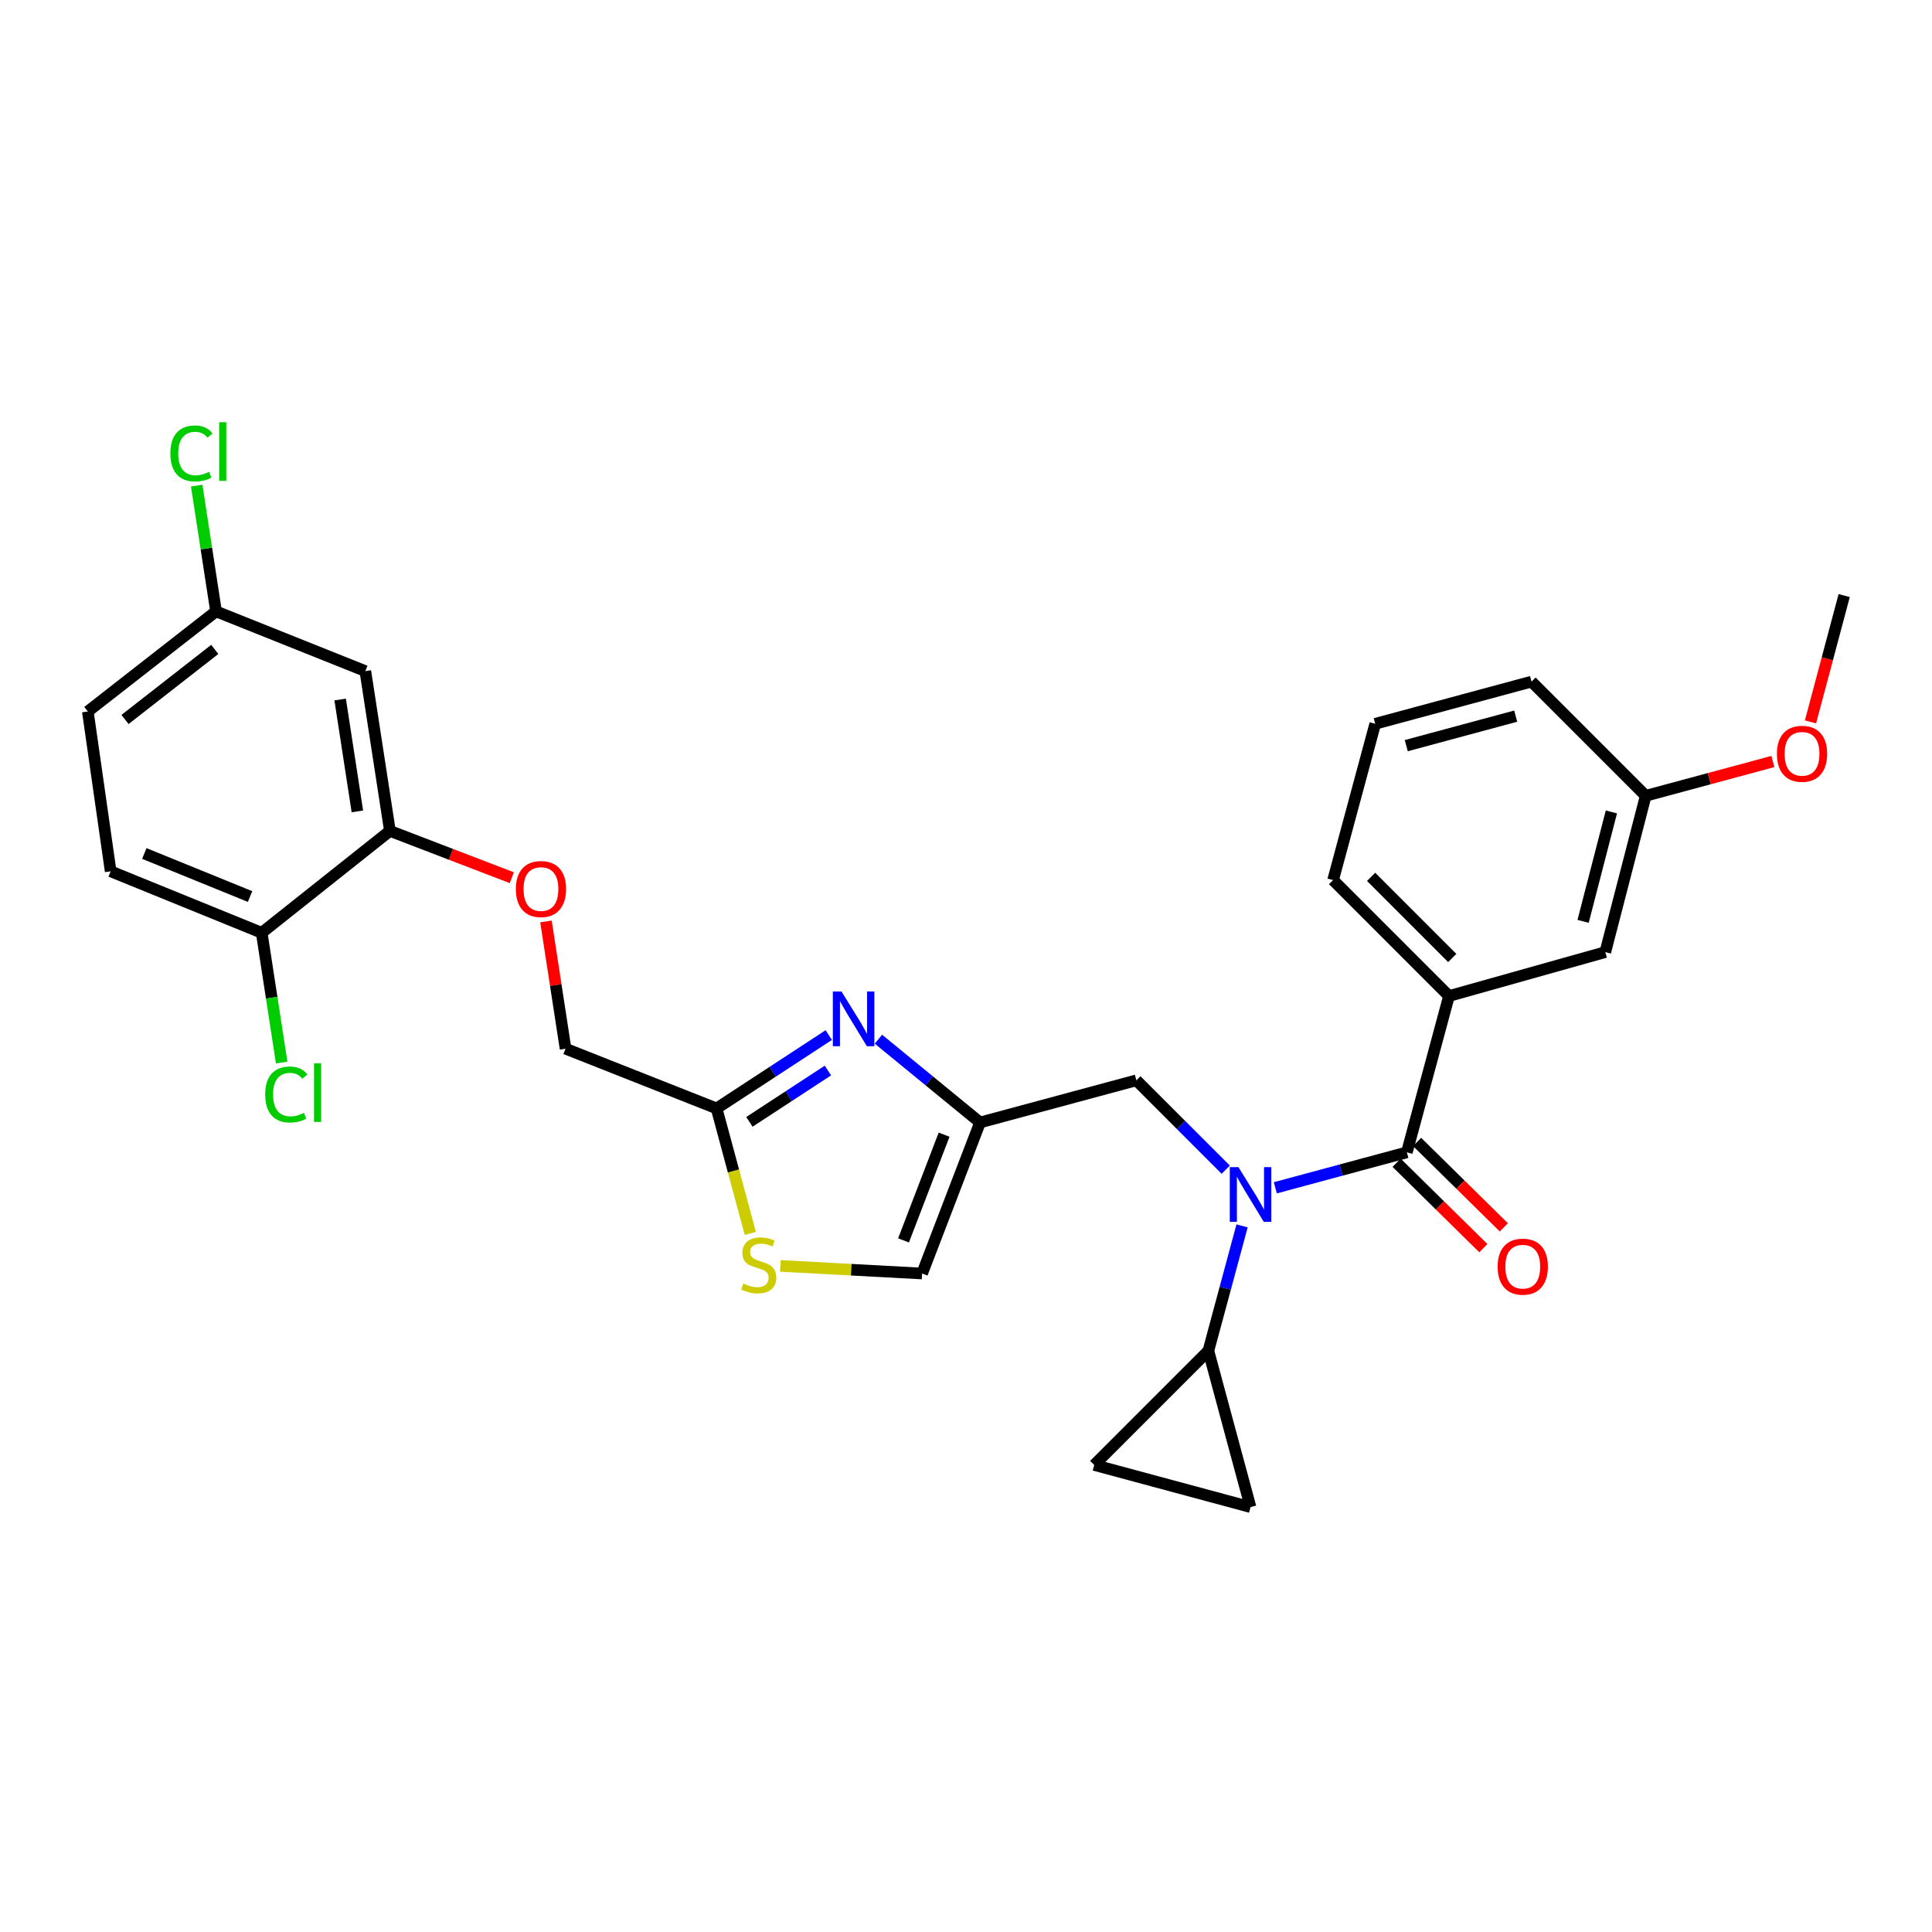 <?xml version='1.0' encoding='iso-8859-1'?>
<svg version='1.1' baseProfile='full'
              xmlns='http://www.w3.org/2000/svg'
                      xmlns:rdkit='http://www.rdkit.org/xml'
                      xmlns:xlink='http://www.w3.org/1999/xlink'
                  xml:space='preserve'
width='1000px' height='1000px' viewBox='0 0 1000 1000'>
<!-- END OF HEADER -->
<rect style='opacity:1.0;fill:#FFFFFF;stroke:none' width='1000' height='1000' x='0' y='0'> </rect>
<path class='bond-0' d='M 711.812,374.628 L 792.721,352.807' style='fill:none;fill-rule:evenodd;stroke:#000000;stroke-width:6px;stroke-linecap:butt;stroke-linejoin:miter;stroke-opacity:1' />
<path class='bond-0' d='M 727.883,385.945 L 784.519,370.671' style='fill:none;fill-rule:evenodd;stroke:#000000;stroke-width:6px;stroke-linecap:butt;stroke-linejoin:miter;stroke-opacity:1' />
<path class='bond-1' d='M 711.812,374.628 L 690.001,455.536' style='fill:none;fill-rule:evenodd;stroke:#000000;stroke-width:6px;stroke-linecap:butt;stroke-linejoin:miter;stroke-opacity:1' />
<path class='bond-2' d='M 634.446,605.432 L 611.312,582.301' style='fill:none;fill-rule:evenodd;stroke:#0000FF;stroke-width:6px;stroke-linecap:butt;stroke-linejoin:miter;stroke-opacity:1' />
<path class='bond-2' d='M 611.312,582.301 L 588.179,559.171' style='fill:none;fill-rule:evenodd;stroke:#000000;stroke-width:6px;stroke-linecap:butt;stroke-linejoin:miter;stroke-opacity:1' />
<path class='bond-3' d='M 660.11,614.799 L 694.147,605.623' style='fill:none;fill-rule:evenodd;stroke:#0000FF;stroke-width:6px;stroke-linecap:butt;stroke-linejoin:miter;stroke-opacity:1' />
<path class='bond-3' d='M 694.147,605.623 L 728.184,596.447' style='fill:none;fill-rule:evenodd;stroke:#000000;stroke-width:6px;stroke-linecap:butt;stroke-linejoin:miter;stroke-opacity:1' />
<path class='bond-4' d='M 642.892,634.514 L 634.173,666.841' style='fill:none;fill-rule:evenodd;stroke:#0000FF;stroke-width:6px;stroke-linecap:butt;stroke-linejoin:miter;stroke-opacity:1' />
<path class='bond-4' d='M 634.173,666.841 L 625.455,699.167' style='fill:none;fill-rule:evenodd;stroke:#000000;stroke-width:6px;stroke-linecap:butt;stroke-linejoin:miter;stroke-opacity:1' />
<path class='bond-5' d='M 722.882,601.831 L 745.326,623.936' style='fill:none;fill-rule:evenodd;stroke:#000000;stroke-width:6px;stroke-linecap:butt;stroke-linejoin:miter;stroke-opacity:1' />
<path class='bond-5' d='M 745.326,623.936 L 767.771,646.042' style='fill:none;fill-rule:evenodd;stroke:#FF0000;stroke-width:6px;stroke-linecap:butt;stroke-linejoin:miter;stroke-opacity:1' />
<path class='bond-5' d='M 733.486,591.064 L 755.931,613.17' style='fill:none;fill-rule:evenodd;stroke:#000000;stroke-width:6px;stroke-linecap:butt;stroke-linejoin:miter;stroke-opacity:1' />
<path class='bond-5' d='M 755.931,613.17 L 778.375,635.275' style='fill:none;fill-rule:evenodd;stroke:#FF0000;stroke-width:6px;stroke-linecap:butt;stroke-linejoin:miter;stroke-opacity:1' />
<path class='bond-6' d='M 728.184,596.447 L 749.995,515.539' style='fill:none;fill-rule:evenodd;stroke:#000000;stroke-width:6px;stroke-linecap:butt;stroke-linejoin:miter;stroke-opacity:1' />
<path class='bond-7' d='M 690.001,455.536 L 749.995,515.539' style='fill:none;fill-rule:evenodd;stroke:#000000;stroke-width:6px;stroke-linecap:butt;stroke-linejoin:miter;stroke-opacity:1' />
<path class='bond-7' d='M 709.686,453.851 L 751.683,495.853' style='fill:none;fill-rule:evenodd;stroke:#000000;stroke-width:6px;stroke-linecap:butt;stroke-linejoin:miter;stroke-opacity:1' />
<path class='bond-8' d='M 749.995,515.539 L 830.904,492.812' style='fill:none;fill-rule:evenodd;stroke:#000000;stroke-width:6px;stroke-linecap:butt;stroke-linejoin:miter;stroke-opacity:1' />
<path class='bond-9' d='M 282.595,476.939 L 287.662,509.873' style='fill:none;fill-rule:evenodd;stroke:#FF0000;stroke-width:6px;stroke-linecap:butt;stroke-linejoin:miter;stroke-opacity:1' />
<path class='bond-9' d='M 287.662,509.873 L 292.73,542.808' style='fill:none;fill-rule:evenodd;stroke:#000000;stroke-width:6px;stroke-linecap:butt;stroke-linejoin:miter;stroke-opacity:1' />
<path class='bond-10' d='M 264.909,454.293 L 233.365,442.187' style='fill:none;fill-rule:evenodd;stroke:#FF0000;stroke-width:6px;stroke-linecap:butt;stroke-linejoin:miter;stroke-opacity:1' />
<path class='bond-10' d='M 233.365,442.187 L 201.822,430.08' style='fill:none;fill-rule:evenodd;stroke:#000000;stroke-width:6px;stroke-linecap:butt;stroke-linejoin:miter;stroke-opacity:1' />
<path class='bond-11' d='M 292.73,542.808 L 370.909,573.72' style='fill:none;fill-rule:evenodd;stroke:#000000;stroke-width:6px;stroke-linecap:butt;stroke-linejoin:miter;stroke-opacity:1' />
<path class='bond-12' d='M 403.926,655.23 L 440.6,657.201' style='fill:none;fill-rule:evenodd;stroke:#CCCC00;stroke-width:6px;stroke-linecap:butt;stroke-linejoin:miter;stroke-opacity:1' />
<path class='bond-12' d='M 440.6,657.201 L 477.273,659.171' style='fill:none;fill-rule:evenodd;stroke:#000000;stroke-width:6px;stroke-linecap:butt;stroke-linejoin:miter;stroke-opacity:1' />
<path class='bond-13' d='M 388.357,638.414 L 379.633,606.067' style='fill:none;fill-rule:evenodd;stroke:#CCCC00;stroke-width:6px;stroke-linecap:butt;stroke-linejoin:miter;stroke-opacity:1' />
<path class='bond-13' d='M 379.633,606.067 L 370.909,573.72' style='fill:none;fill-rule:evenodd;stroke:#000000;stroke-width:6px;stroke-linecap:butt;stroke-linejoin:miter;stroke-opacity:1' />
<path class='bond-14' d='M 477.273,659.171 L 507.271,580.991' style='fill:none;fill-rule:evenodd;stroke:#000000;stroke-width:6px;stroke-linecap:butt;stroke-linejoin:miter;stroke-opacity:1' />
<path class='bond-14' d='M 467.664,642.03 L 488.662,587.304' style='fill:none;fill-rule:evenodd;stroke:#000000;stroke-width:6px;stroke-linecap:butt;stroke-linejoin:miter;stroke-opacity:1' />
<path class='bond-15' d='M 201.822,430.08 L 189.095,347.359' style='fill:none;fill-rule:evenodd;stroke:#000000;stroke-width:6px;stroke-linecap:butt;stroke-linejoin:miter;stroke-opacity:1' />
<path class='bond-15' d='M 184.977,419.97 L 176.067,362.065' style='fill:none;fill-rule:evenodd;stroke:#000000;stroke-width:6px;stroke-linecap:butt;stroke-linejoin:miter;stroke-opacity:1' />
<path class='bond-16' d='M 201.822,430.08 L 135.455,482.813' style='fill:none;fill-rule:evenodd;stroke:#000000;stroke-width:6px;stroke-linecap:butt;stroke-linejoin:miter;stroke-opacity:1' />
<path class='bond-17' d='M 189.095,347.359 L 111.822,316.446' style='fill:none;fill-rule:evenodd;stroke:#000000;stroke-width:6px;stroke-linecap:butt;stroke-linejoin:miter;stroke-opacity:1' />
<path class='bond-18' d='M 135.455,482.813 L 57.276,450.994' style='fill:none;fill-rule:evenodd;stroke:#000000;stroke-width:6px;stroke-linecap:butt;stroke-linejoin:miter;stroke-opacity:1' />
<path class='bond-18' d='M 129.425,464.043 L 74.699,441.77' style='fill:none;fill-rule:evenodd;stroke:#000000;stroke-width:6px;stroke-linecap:butt;stroke-linejoin:miter;stroke-opacity:1' />
<path class='bond-19' d='M 135.455,482.813 L 140.623,516.398' style='fill:none;fill-rule:evenodd;stroke:#000000;stroke-width:6px;stroke-linecap:butt;stroke-linejoin:miter;stroke-opacity:1' />
<path class='bond-19' d='M 140.623,516.398 L 145.79,549.982' style='fill:none;fill-rule:evenodd;stroke:#00CC00;stroke-width:6px;stroke-linecap:butt;stroke-linejoin:miter;stroke-opacity:1' />
<path class='bond-20' d='M 57.276,450.994 L 45.455,368.264' style='fill:none;fill-rule:evenodd;stroke:#000000;stroke-width:6px;stroke-linecap:butt;stroke-linejoin:miter;stroke-opacity:1' />
<path class='bond-21' d='M 111.822,316.446 L 106.814,283.901' style='fill:none;fill-rule:evenodd;stroke:#000000;stroke-width:6px;stroke-linecap:butt;stroke-linejoin:miter;stroke-opacity:1' />
<path class='bond-21' d='M 106.814,283.901 L 101.807,251.357' style='fill:none;fill-rule:evenodd;stroke:#00CC00;stroke-width:6px;stroke-linecap:butt;stroke-linejoin:miter;stroke-opacity:1' />
<path class='bond-22' d='M 111.822,316.446 L 45.455,368.264' style='fill:none;fill-rule:evenodd;stroke:#000000;stroke-width:6px;stroke-linecap:butt;stroke-linejoin:miter;stroke-opacity:1' />
<path class='bond-22' d='M 111.167,336.13 L 64.71,372.402' style='fill:none;fill-rule:evenodd;stroke:#000000;stroke-width:6px;stroke-linecap:butt;stroke-linejoin:miter;stroke-opacity:1' />
<path class='bond-23' d='M 507.271,580.991 L 480.972,559.439' style='fill:none;fill-rule:evenodd;stroke:#000000;stroke-width:6px;stroke-linecap:butt;stroke-linejoin:miter;stroke-opacity:1' />
<path class='bond-23' d='M 480.972,559.439 L 454.674,537.887' style='fill:none;fill-rule:evenodd;stroke:#0000FF;stroke-width:6px;stroke-linecap:butt;stroke-linejoin:miter;stroke-opacity:1' />
<path class='bond-24' d='M 507.271,580.991 L 588.179,559.171' style='fill:none;fill-rule:evenodd;stroke:#000000;stroke-width:6px;stroke-linecap:butt;stroke-linejoin:miter;stroke-opacity:1' />
<path class='bond-25' d='M 428.96,535.76 L 399.935,554.74' style='fill:none;fill-rule:evenodd;stroke:#0000FF;stroke-width:6px;stroke-linecap:butt;stroke-linejoin:miter;stroke-opacity:1' />
<path class='bond-25' d='M 399.935,554.74 L 370.909,573.72' style='fill:none;fill-rule:evenodd;stroke:#000000;stroke-width:6px;stroke-linecap:butt;stroke-linejoin:miter;stroke-opacity:1' />
<path class='bond-25' d='M 428.524,554.102 L 408.206,567.388' style='fill:none;fill-rule:evenodd;stroke:#0000FF;stroke-width:6px;stroke-linecap:butt;stroke-linejoin:miter;stroke-opacity:1' />
<path class='bond-25' d='M 408.206,567.388 L 387.888,580.674' style='fill:none;fill-rule:evenodd;stroke:#000000;stroke-width:6px;stroke-linecap:butt;stroke-linejoin:miter;stroke-opacity:1' />
<path class='bond-26' d='M 625.455,699.167 L 566.367,758.264' style='fill:none;fill-rule:evenodd;stroke:#000000;stroke-width:6px;stroke-linecap:butt;stroke-linejoin:miter;stroke-opacity:1' />
<path class='bond-27' d='M 625.455,699.167 L 647.275,780.076' style='fill:none;fill-rule:evenodd;stroke:#000000;stroke-width:6px;stroke-linecap:butt;stroke-linejoin:miter;stroke-opacity:1' />
<path class='bond-28' d='M 566.367,758.264 L 647.275,780.076' style='fill:none;fill-rule:evenodd;stroke:#000000;stroke-width:6px;stroke-linecap:butt;stroke-linejoin:miter;stroke-opacity:1' />
<path class='bond-29' d='M 830.904,492.812 L 851.817,411.904' style='fill:none;fill-rule:evenodd;stroke:#000000;stroke-width:6px;stroke-linecap:butt;stroke-linejoin:miter;stroke-opacity:1' />
<path class='bond-29' d='M 819.409,476.894 L 834.049,420.258' style='fill:none;fill-rule:evenodd;stroke:#000000;stroke-width:6px;stroke-linecap:butt;stroke-linejoin:miter;stroke-opacity:1' />
<path class='bond-30' d='M 792.721,352.807 L 851.817,411.904' style='fill:none;fill-rule:evenodd;stroke:#000000;stroke-width:6px;stroke-linecap:butt;stroke-linejoin:miter;stroke-opacity:1' />
<path class='bond-31' d='M 851.817,411.904 L 884.724,403.029' style='fill:none;fill-rule:evenodd;stroke:#000000;stroke-width:6px;stroke-linecap:butt;stroke-linejoin:miter;stroke-opacity:1' />
<path class='bond-31' d='M 884.724,403.029 L 917.63,394.155' style='fill:none;fill-rule:evenodd;stroke:#FF0000;stroke-width:6px;stroke-linecap:butt;stroke-linejoin:miter;stroke-opacity:1' />
<path class='bond-32' d='M 937.109,373.647 L 945.827,340.958' style='fill:none;fill-rule:evenodd;stroke:#FF0000;stroke-width:6px;stroke-linecap:butt;stroke-linejoin:miter;stroke-opacity:1' />
<path class='bond-32' d='M 945.827,340.958 L 954.545,308.269' style='fill:none;fill-rule:evenodd;stroke:#000000;stroke-width:6px;stroke-linecap:butt;stroke-linejoin:miter;stroke-opacity:1' />
<path  class='atom-1' d='M 641.015 604.099
L 650.295 619.099
Q 651.215 620.579, 652.695 623.259
Q 654.175 625.939, 654.255 626.099
L 654.255 604.099
L 658.015 604.099
L 658.015 632.419
L 654.135 632.419
L 644.175 616.019
Q 643.015 614.099, 641.775 611.899
Q 640.575 609.699, 640.215 609.019
L 640.215 632.419
L 636.535 632.419
L 636.535 604.099
L 641.015 604.099
' fill='#0000FF'/>
<path  class='atom-3' d='M 775.179 655.615
Q 775.179 648.815, 778.539 645.015
Q 781.899 641.215, 788.179 641.215
Q 794.459 641.215, 797.819 645.015
Q 801.179 648.815, 801.179 655.615
Q 801.179 662.495, 797.779 666.415
Q 794.379 670.295, 788.179 670.295
Q 781.939 670.295, 778.539 666.415
Q 775.179 662.535, 775.179 655.615
M 788.179 667.095
Q 792.499 667.095, 794.819 664.215
Q 797.179 661.295, 797.179 655.615
Q 797.179 650.055, 794.819 647.255
Q 792.499 644.415, 788.179 644.415
Q 783.859 644.415, 781.499 647.215
Q 779.179 650.015, 779.179 655.615
Q 779.179 661.335, 781.499 664.215
Q 783.859 667.095, 788.179 667.095
' fill='#FF0000'/>
<path  class='atom-6' d='M 267.002 460.166
Q 267.002 453.366, 270.362 449.566
Q 273.722 445.766, 280.002 445.766
Q 286.282 445.766, 289.642 449.566
Q 293.002 453.366, 293.002 460.166
Q 293.002 467.046, 289.602 470.966
Q 286.202 474.846, 280.002 474.846
Q 273.762 474.846, 270.362 470.966
Q 267.002 467.086, 267.002 460.166
M 280.002 471.646
Q 284.322 471.646, 286.642 468.766
Q 289.002 465.846, 289.002 460.166
Q 289.002 454.606, 286.642 451.806
Q 284.322 448.966, 280.002 448.966
Q 275.682 448.966, 273.322 451.766
Q 271.002 454.566, 271.002 460.166
Q 271.002 465.886, 273.322 468.766
Q 275.682 471.646, 280.002 471.646
' fill='#FF0000'/>
<path  class='atom-8' d='M 384.73 664.349
Q 385.05 664.469, 386.37 665.029
Q 387.69 665.589, 389.13 665.949
Q 390.61 666.269, 392.05 666.269
Q 394.73 666.269, 396.29 664.989
Q 397.85 663.669, 397.85 661.389
Q 397.85 659.829, 397.05 658.869
Q 396.29 657.909, 395.09 657.389
Q 393.89 656.869, 391.89 656.269
Q 389.37 655.509, 387.85 654.789
Q 386.37 654.069, 385.29 652.549
Q 384.25 651.029, 384.25 648.469
Q 384.25 644.909, 386.65 642.709
Q 389.09 640.509, 393.89 640.509
Q 397.17 640.509, 400.89 642.069
L 399.97 645.149
Q 396.57 643.749, 394.01 643.749
Q 391.25 643.749, 389.73 644.909
Q 388.21 646.029, 388.25 647.989
Q 388.25 649.509, 389.01 650.429
Q 389.81 651.349, 390.93 651.869
Q 392.09 652.389, 394.01 652.989
Q 396.57 653.789, 398.09 654.589
Q 399.61 655.389, 400.69 657.029
Q 401.81 658.629, 401.81 661.389
Q 401.81 665.309, 399.17 667.429
Q 396.57 669.509, 392.21 669.509
Q 389.69 669.509, 387.77 668.949
Q 385.89 668.429, 383.65 667.509
L 384.73 664.349
' fill='#CCCC00'/>
<path  class='atom-15' d='M 137.263 566.515
Q 137.263 559.475, 140.543 555.795
Q 143.863 552.075, 150.143 552.075
Q 155.983 552.075, 159.103 556.195
L 156.463 558.355
Q 154.183 555.355, 150.143 555.355
Q 145.863 555.355, 143.583 558.235
Q 141.343 561.075, 141.343 566.515
Q 141.343 572.115, 143.663 574.995
Q 146.023 577.875, 150.583 577.875
Q 153.703 577.875, 157.343 575.995
L 158.463 578.995
Q 156.983 579.955, 154.743 580.515
Q 152.503 581.075, 150.023 581.075
Q 143.863 581.075, 140.543 577.315
Q 137.263 573.555, 137.263 566.515
' fill='#00CC00'/>
<path  class='atom-15' d='M 162.543 550.355
L 166.223 550.355
L 166.223 580.715
L 162.543 580.715
L 162.543 550.355
' fill='#00CC00'/>
<path  class='atom-17' d='M 88.174 234.704
Q 88.174 227.664, 91.454 223.984
Q 94.774 220.264, 101.054 220.264
Q 106.894 220.264, 110.014 224.384
L 107.374 226.544
Q 105.094 223.544, 101.054 223.544
Q 96.774 223.544, 94.494 226.424
Q 92.254 229.264, 92.254 234.704
Q 92.254 240.304, 94.574 243.184
Q 96.934 246.064, 101.494 246.064
Q 104.614 246.064, 108.254 244.184
L 109.374 247.184
Q 107.894 248.144, 105.654 248.704
Q 103.414 249.264, 100.934 249.264
Q 94.774 249.264, 91.454 245.504
Q 88.174 241.744, 88.174 234.704
' fill='#00CC00'/>
<path  class='atom-17' d='M 113.454 218.544
L 117.134 218.544
L 117.134 248.904
L 113.454 248.904
L 113.454 218.544
' fill='#00CC00'/>
<path  class='atom-19' d='M 435.559 513.192
L 444.839 528.192
Q 445.759 529.672, 447.239 532.352
Q 448.719 535.032, 448.799 535.192
L 448.799 513.192
L 452.559 513.192
L 452.559 541.512
L 448.679 541.512
L 438.719 525.112
Q 437.559 523.192, 436.319 520.992
Q 435.119 518.792, 434.759 518.112
L 434.759 541.512
L 431.079 541.512
L 431.079 513.192
L 435.559 513.192
' fill='#0000FF'/>
<path  class='atom-28' d='M 919.725 390.164
Q 919.725 383.364, 923.085 379.564
Q 926.445 375.764, 932.725 375.764
Q 939.005 375.764, 942.365 379.564
Q 945.725 383.364, 945.725 390.164
Q 945.725 397.044, 942.325 400.964
Q 938.925 404.844, 932.725 404.844
Q 926.485 404.844, 923.085 400.964
Q 919.725 397.084, 919.725 390.164
M 932.725 401.644
Q 937.045 401.644, 939.365 398.764
Q 941.725 395.844, 941.725 390.164
Q 941.725 384.604, 939.365 381.804
Q 937.045 378.964, 932.725 378.964
Q 928.405 378.964, 926.045 381.764
Q 923.725 384.564, 923.725 390.164
Q 923.725 395.884, 926.045 398.764
Q 928.405 401.644, 932.725 401.644
' fill='#FF0000'/>
</svg>
